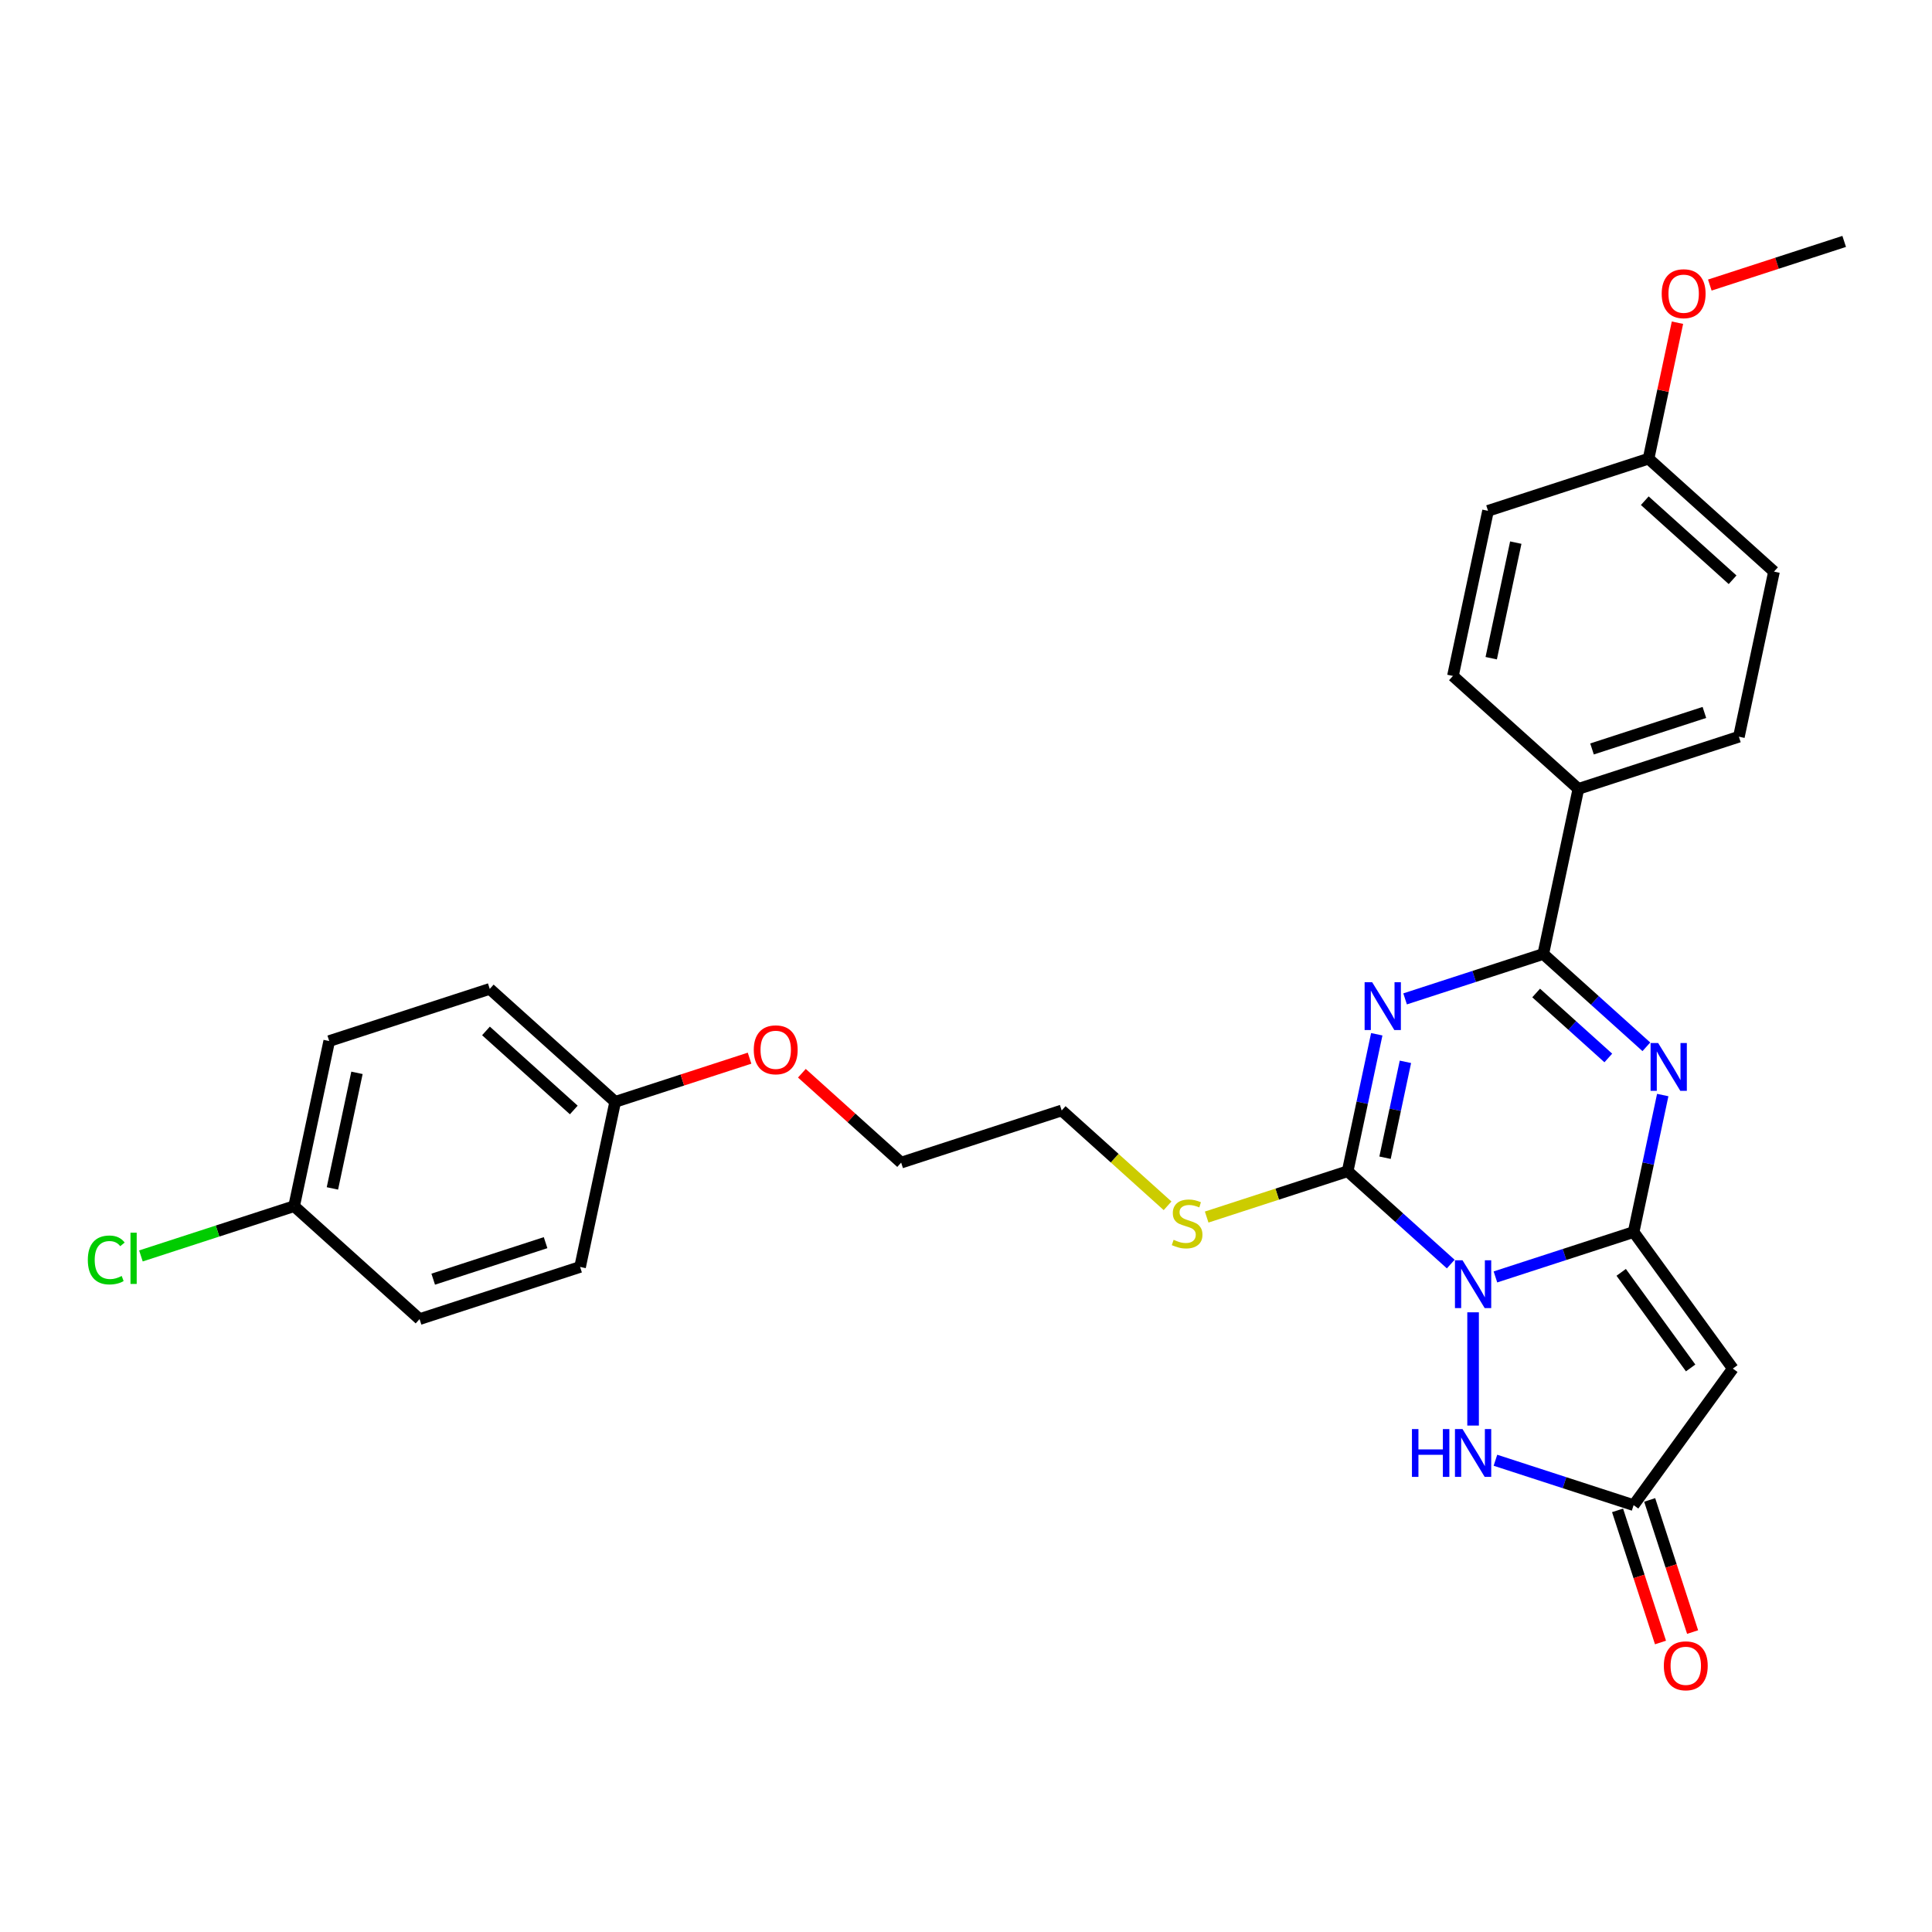 <?xml version='1.0' encoding='iso-8859-1'?>
<svg version='1.1' baseProfile='full'
              xmlns='http://www.w3.org/2000/svg'
                      xmlns:rdkit='http://www.rdkit.org/xml'
                      xmlns:xlink='http://www.w3.org/1999/xlink'
                  xml:space='preserve'
width='1000px' height='1000px' viewBox='0 0 1000 1000'>
<!-- END OF HEADER -->
<rect style='opacity:1.0;fill:#FFFFFF;stroke:none' width='1000' height='1000' x='0' y='0'> </rect>
<path class='bond-0' d='M 774.035,660.937 L 809.797,649.318' style='fill:none;fill-rule:evenodd;stroke:#0000FF;stroke-width:6px;stroke-linecap:butt;stroke-linejoin:miter;stroke-opacity:1' />
<path class='bond-0' d='M 809.797,649.318 L 845.559,637.698' style='fill:none;fill-rule:evenodd;stroke:#000000;stroke-width:6px;stroke-linecap:butt;stroke-linejoin:miter;stroke-opacity:1' />
<path class='bond-2' d='M 750.901,654.28 L 724.222,630.258' style='fill:none;fill-rule:evenodd;stroke:#0000FF;stroke-width:6px;stroke-linecap:butt;stroke-linejoin:miter;stroke-opacity:1' />
<path class='bond-2' d='M 724.222,630.258 L 697.542,606.236' style='fill:none;fill-rule:evenodd;stroke:#000000;stroke-width:6px;stroke-linecap:butt;stroke-linejoin:miter;stroke-opacity:1' />
<path class='bond-6' d='M 762.468,679.251 L 762.468,737.871' style='fill:none;fill-rule:evenodd;stroke:#0000FF;stroke-width:6px;stroke-linecap:butt;stroke-linejoin:miter;stroke-opacity:1' />
<path class='bond-3' d='M 845.559,637.698 L 853.094,602.247' style='fill:none;fill-rule:evenodd;stroke:#000000;stroke-width:6px;stroke-linecap:butt;stroke-linejoin:miter;stroke-opacity:1' />
<path class='bond-3' d='M 853.094,602.247 L 860.629,566.796' style='fill:none;fill-rule:evenodd;stroke:#0000FF;stroke-width:6px;stroke-linecap:butt;stroke-linejoin:miter;stroke-opacity:1' />
<path class='bond-5' d='M 845.559,637.698 L 896.911,708.379' style='fill:none;fill-rule:evenodd;stroke:#000000;stroke-width:6px;stroke-linecap:butt;stroke-linejoin:miter;stroke-opacity:1' />
<path class='bond-5' d='M 839.125,658.571 L 875.072,708.047' style='fill:none;fill-rule:evenodd;stroke:#000000;stroke-width:6px;stroke-linecap:butt;stroke-linejoin:miter;stroke-opacity:1' />
<path class='bond-1' d='M 712.613,535.334 L 705.078,570.785' style='fill:none;fill-rule:evenodd;stroke:#0000FF;stroke-width:6px;stroke-linecap:butt;stroke-linejoin:miter;stroke-opacity:1' />
<path class='bond-1' d='M 705.078,570.785 L 697.542,606.236' style='fill:none;fill-rule:evenodd;stroke:#000000;stroke-width:6px;stroke-linecap:butt;stroke-linejoin:miter;stroke-opacity:1' />
<path class='bond-1' d='M 727.444,549.602 L 722.169,574.418' style='fill:none;fill-rule:evenodd;stroke:#0000FF;stroke-width:6px;stroke-linecap:butt;stroke-linejoin:miter;stroke-opacity:1' />
<path class='bond-1' d='M 722.169,574.418 L 716.894,599.234' style='fill:none;fill-rule:evenodd;stroke:#000000;stroke-width:6px;stroke-linecap:butt;stroke-linejoin:miter;stroke-opacity:1' />
<path class='bond-4' d='M 727.274,517.02 L 763.036,505.401' style='fill:none;fill-rule:evenodd;stroke:#0000FF;stroke-width:6px;stroke-linecap:butt;stroke-linejoin:miter;stroke-opacity:1' />
<path class='bond-4' d='M 763.036,505.401 L 798.797,493.781' style='fill:none;fill-rule:evenodd;stroke:#000000;stroke-width:6px;stroke-linecap:butt;stroke-linejoin:miter;stroke-opacity:1' />
<path class='bond-9' d='M 697.542,606.236 L 661.056,618.091' style='fill:none;fill-rule:evenodd;stroke:#000000;stroke-width:6px;stroke-linecap:butt;stroke-linejoin:miter;stroke-opacity:1' />
<path class='bond-9' d='M 661.056,618.091 L 624.569,629.947' style='fill:none;fill-rule:evenodd;stroke:#CCCC00;stroke-width:6px;stroke-linecap:butt;stroke-linejoin:miter;stroke-opacity:1' />
<path class='bond-29' d='M 852.156,541.825 L 825.476,517.803' style='fill:none;fill-rule:evenodd;stroke:#0000FF;stroke-width:6px;stroke-linecap:butt;stroke-linejoin:miter;stroke-opacity:1' />
<path class='bond-29' d='M 825.476,517.803 L 798.797,493.781' style='fill:none;fill-rule:evenodd;stroke:#000000;stroke-width:6px;stroke-linecap:butt;stroke-linejoin:miter;stroke-opacity:1' />
<path class='bond-29' d='M 832.46,547.604 L 813.784,530.789' style='fill:none;fill-rule:evenodd;stroke:#0000FF;stroke-width:6px;stroke-linecap:butt;stroke-linejoin:miter;stroke-opacity:1' />
<path class='bond-29' d='M 813.784,530.789 L 795.109,513.973' style='fill:none;fill-rule:evenodd;stroke:#000000;stroke-width:6px;stroke-linecap:butt;stroke-linejoin:miter;stroke-opacity:1' />
<path class='bond-8' d='M 798.797,493.781 L 816.962,408.324' style='fill:none;fill-rule:evenodd;stroke:#000000;stroke-width:6px;stroke-linecap:butt;stroke-linejoin:miter;stroke-opacity:1' />
<path class='bond-28' d='M 896.911,708.379 L 845.559,779.06' style='fill:none;fill-rule:evenodd;stroke:#000000;stroke-width:6px;stroke-linecap:butt;stroke-linejoin:miter;stroke-opacity:1' />
<path class='bond-7' d='M 774.035,755.82 L 809.797,767.44' style='fill:none;fill-rule:evenodd;stroke:#0000FF;stroke-width:6px;stroke-linecap:butt;stroke-linejoin:miter;stroke-opacity:1' />
<path class='bond-7' d='M 809.797,767.44 L 845.559,779.06' style='fill:none;fill-rule:evenodd;stroke:#000000;stroke-width:6px;stroke-linecap:butt;stroke-linejoin:miter;stroke-opacity:1' />
<path class='bond-10' d='M 837.249,781.759 L 848.361,815.957' style='fill:none;fill-rule:evenodd;stroke:#000000;stroke-width:6px;stroke-linecap:butt;stroke-linejoin:miter;stroke-opacity:1' />
<path class='bond-10' d='M 848.361,815.957 L 859.472,850.155' style='fill:none;fill-rule:evenodd;stroke:#FF0000;stroke-width:6px;stroke-linecap:butt;stroke-linejoin:miter;stroke-opacity:1' />
<path class='bond-10' d='M 853.868,776.36 L 864.979,810.558' style='fill:none;fill-rule:evenodd;stroke:#000000;stroke-width:6px;stroke-linecap:butt;stroke-linejoin:miter;stroke-opacity:1' />
<path class='bond-10' d='M 864.979,810.558 L 876.091,844.755' style='fill:none;fill-rule:evenodd;stroke:#FF0000;stroke-width:6px;stroke-linecap:butt;stroke-linejoin:miter;stroke-opacity:1' />
<path class='bond-11' d='M 816.962,408.324 L 900.052,381.326' style='fill:none;fill-rule:evenodd;stroke:#000000;stroke-width:6px;stroke-linecap:butt;stroke-linejoin:miter;stroke-opacity:1' />
<path class='bond-11' d='M 824.026,387.656 L 882.189,368.758' style='fill:none;fill-rule:evenodd;stroke:#000000;stroke-width:6px;stroke-linecap:butt;stroke-linejoin:miter;stroke-opacity:1' />
<path class='bond-12' d='M 816.962,408.324 L 752.036,349.864' style='fill:none;fill-rule:evenodd;stroke:#000000;stroke-width:6px;stroke-linecap:butt;stroke-linejoin:miter;stroke-opacity:1' />
<path class='bond-25' d='M 604.335,624.124 L 576.93,599.449' style='fill:none;fill-rule:evenodd;stroke:#CCCC00;stroke-width:6px;stroke-linecap:butt;stroke-linejoin:miter;stroke-opacity:1' />
<path class='bond-25' d='M 576.93,599.449 L 549.526,574.774' style='fill:none;fill-rule:evenodd;stroke:#000000;stroke-width:6px;stroke-linecap:butt;stroke-linejoin:miter;stroke-opacity:1' />
<path class='bond-17' d='M 900.052,381.326 L 918.216,295.869' style='fill:none;fill-rule:evenodd;stroke:#000000;stroke-width:6px;stroke-linecap:butt;stroke-linejoin:miter;stroke-opacity:1' />
<path class='bond-16' d='M 752.036,349.864 L 770.2,264.407' style='fill:none;fill-rule:evenodd;stroke:#000000;stroke-width:6px;stroke-linecap:butt;stroke-linejoin:miter;stroke-opacity:1' />
<path class='bond-16' d='M 771.852,340.679 L 784.567,280.859' style='fill:none;fill-rule:evenodd;stroke:#000000;stroke-width:6px;stroke-linecap:butt;stroke-linejoin:miter;stroke-opacity:1' />
<path class='bond-13' d='M 152.239,624.306 L 170.403,538.848' style='fill:none;fill-rule:evenodd;stroke:#000000;stroke-width:6px;stroke-linecap:butt;stroke-linejoin:miter;stroke-opacity:1' />
<path class='bond-13' d='M 172.055,615.12 L 184.77,555.3' style='fill:none;fill-rule:evenodd;stroke:#000000;stroke-width:6px;stroke-linecap:butt;stroke-linejoin:miter;stroke-opacity:1' />
<path class='bond-18' d='M 152.239,624.306 L 112.589,637.188' style='fill:none;fill-rule:evenodd;stroke:#000000;stroke-width:6px;stroke-linecap:butt;stroke-linejoin:miter;stroke-opacity:1' />
<path class='bond-18' d='M 112.589,637.188 L 72.94,650.071' style='fill:none;fill-rule:evenodd;stroke:#00CC00;stroke-width:6px;stroke-linecap:butt;stroke-linejoin:miter;stroke-opacity:1' />
<path class='bond-31' d='M 152.239,624.306 L 217.165,682.765' style='fill:none;fill-rule:evenodd;stroke:#000000;stroke-width:6px;stroke-linecap:butt;stroke-linejoin:miter;stroke-opacity:1' />
<path class='bond-14' d='M 853.291,237.41 L 770.2,264.407' style='fill:none;fill-rule:evenodd;stroke:#000000;stroke-width:6px;stroke-linecap:butt;stroke-linejoin:miter;stroke-opacity:1' />
<path class='bond-23' d='M 853.291,237.41 L 860.77,202.221' style='fill:none;fill-rule:evenodd;stroke:#000000;stroke-width:6px;stroke-linecap:butt;stroke-linejoin:miter;stroke-opacity:1' />
<path class='bond-23' d='M 860.77,202.221 L 868.25,167.032' style='fill:none;fill-rule:evenodd;stroke:#FF0000;stroke-width:6px;stroke-linecap:butt;stroke-linejoin:miter;stroke-opacity:1' />
<path class='bond-30' d='M 853.291,237.41 L 918.216,295.869' style='fill:none;fill-rule:evenodd;stroke:#000000;stroke-width:6px;stroke-linecap:butt;stroke-linejoin:miter;stroke-opacity:1' />
<path class='bond-30' d='M 851.338,259.164 L 896.786,300.085' style='fill:none;fill-rule:evenodd;stroke:#000000;stroke-width:6px;stroke-linecap:butt;stroke-linejoin:miter;stroke-opacity:1' />
<path class='bond-15' d='M 318.419,570.31 L 353.194,559.011' style='fill:none;fill-rule:evenodd;stroke:#000000;stroke-width:6px;stroke-linecap:butt;stroke-linejoin:miter;stroke-opacity:1' />
<path class='bond-15' d='M 353.194,559.011 L 387.968,547.712' style='fill:none;fill-rule:evenodd;stroke:#FF0000;stroke-width:6px;stroke-linecap:butt;stroke-linejoin:miter;stroke-opacity:1' />
<path class='bond-21' d='M 318.419,570.31 L 300.255,655.767' style='fill:none;fill-rule:evenodd;stroke:#000000;stroke-width:6px;stroke-linecap:butt;stroke-linejoin:miter;stroke-opacity:1' />
<path class='bond-22' d='M 318.419,570.31 L 253.494,511.851' style='fill:none;fill-rule:evenodd;stroke:#000000;stroke-width:6px;stroke-linecap:butt;stroke-linejoin:miter;stroke-opacity:1' />
<path class='bond-22' d='M 296.989,574.526 L 251.541,533.605' style='fill:none;fill-rule:evenodd;stroke:#000000;stroke-width:6px;stroke-linecap:butt;stroke-linejoin:miter;stroke-opacity:1' />
<path class='bond-19' d='M 217.165,682.765 L 300.255,655.767' style='fill:none;fill-rule:evenodd;stroke:#000000;stroke-width:6px;stroke-linecap:butt;stroke-linejoin:miter;stroke-opacity:1' />
<path class='bond-19' d='M 224.229,662.097 L 282.392,643.199' style='fill:none;fill-rule:evenodd;stroke:#000000;stroke-width:6px;stroke-linecap:butt;stroke-linejoin:miter;stroke-opacity:1' />
<path class='bond-20' d='M 170.403,538.848 L 253.494,511.851' style='fill:none;fill-rule:evenodd;stroke:#000000;stroke-width:6px;stroke-linecap:butt;stroke-linejoin:miter;stroke-opacity:1' />
<path class='bond-27' d='M 884.997,147.552 L 919.771,136.253' style='fill:none;fill-rule:evenodd;stroke:#FF0000;stroke-width:6px;stroke-linecap:butt;stroke-linejoin:miter;stroke-opacity:1' />
<path class='bond-27' d='M 919.771,136.253 L 954.545,124.955' style='fill:none;fill-rule:evenodd;stroke:#000000;stroke-width:6px;stroke-linecap:butt;stroke-linejoin:miter;stroke-opacity:1' />
<path class='bond-24' d='M 415.052,555.506 L 440.744,578.639' style='fill:none;fill-rule:evenodd;stroke:#FF0000;stroke-width:6px;stroke-linecap:butt;stroke-linejoin:miter;stroke-opacity:1' />
<path class='bond-24' d='M 440.744,578.639 L 466.436,601.772' style='fill:none;fill-rule:evenodd;stroke:#000000;stroke-width:6px;stroke-linecap:butt;stroke-linejoin:miter;stroke-opacity:1' />
<path class='bond-26' d='M 549.526,574.774 L 466.436,601.772' style='fill:none;fill-rule:evenodd;stroke:#000000;stroke-width:6px;stroke-linecap:butt;stroke-linejoin:miter;stroke-opacity:1' />
<path  class='atom-0' d='M 756.999 652.325
L 765.107 665.43
Q 765.91 666.723, 767.203 669.064
Q 768.496 671.405, 768.566 671.545
L 768.566 652.325
L 771.851 652.325
L 771.851 677.067
L 768.461 677.067
L 759.76 662.739
Q 758.746 661.061, 757.663 659.139
Q 756.615 657.217, 756.3 656.623
L 756.3 677.067
L 753.085 677.067
L 753.085 652.325
L 756.999 652.325
' fill='#0000FF'/>
<path  class='atom-2' d='M 710.238 508.408
L 718.345 521.513
Q 719.149 522.806, 720.442 525.147
Q 721.735 527.489, 721.805 527.628
L 721.805 508.408
L 725.09 508.408
L 725.09 533.15
L 721.7 533.15
L 712.998 518.822
Q 711.985 517.144, 710.902 515.222
Q 709.853 513.3, 709.539 512.706
L 709.539 533.15
L 706.324 533.15
L 706.324 508.408
L 710.238 508.408
' fill='#0000FF'/>
<path  class='atom-4' d='M 858.254 539.87
L 866.361 552.975
Q 867.165 554.268, 868.458 556.609
Q 869.751 558.95, 869.821 559.09
L 869.821 539.87
L 873.106 539.87
L 873.106 564.612
L 869.716 564.612
L 861.015 550.284
Q 860.001 548.606, 858.918 546.684
Q 857.869 544.762, 857.555 544.168
L 857.555 564.612
L 854.34 564.612
L 854.34 539.87
L 858.254 539.87
' fill='#0000FF'/>
<path  class='atom-7' d='M 730.824 739.691
L 734.179 739.691
L 734.179 750.21
L 746.83 750.21
L 746.83 739.691
L 750.184 739.691
L 750.184 764.433
L 746.83 764.433
L 746.83 753.006
L 734.179 753.006
L 734.179 764.433
L 730.824 764.433
L 730.824 739.691
' fill='#0000FF'/>
<path  class='atom-7' d='M 756.999 739.691
L 765.107 752.796
Q 765.91 754.089, 767.203 756.43
Q 768.496 758.772, 768.566 758.912
L 768.566 739.691
L 771.851 739.691
L 771.851 764.433
L 768.461 764.433
L 759.76 750.105
Q 758.746 748.428, 757.663 746.506
Q 756.615 744.583, 756.3 743.989
L 756.3 764.433
L 753.085 764.433
L 753.085 739.691
L 756.999 739.691
' fill='#0000FF'/>
<path  class='atom-10' d='M 607.463 641.726
Q 607.742 641.831, 608.895 642.32
Q 610.049 642.809, 611.307 643.124
Q 612.6 643.403, 613.858 643.403
Q 616.199 643.403, 617.562 642.285
Q 618.925 641.132, 618.925 639.14
Q 618.925 637.777, 618.226 636.938
Q 617.562 636.099, 616.514 635.645
Q 615.465 635.191, 613.718 634.667
Q 611.516 634.003, 610.188 633.374
Q 608.895 632.745, 607.952 631.417
Q 607.043 630.089, 607.043 627.852
Q 607.043 624.742, 609.14 622.82
Q 611.272 620.898, 615.465 620.898
Q 618.331 620.898, 621.581 622.261
L 620.777 624.951
Q 617.807 623.728, 615.57 623.728
Q 613.159 623.728, 611.831 624.742
Q 610.503 625.72, 610.538 627.433
Q 610.538 628.761, 611.202 629.564
Q 611.901 630.368, 612.879 630.823
Q 613.893 631.277, 615.57 631.801
Q 617.807 632.5, 619.135 633.199
Q 620.463 633.898, 621.406 635.331
Q 622.385 636.728, 622.385 639.14
Q 622.385 642.565, 620.078 644.417
Q 617.807 646.234, 613.998 646.234
Q 611.796 646.234, 610.119 645.745
Q 608.476 645.29, 606.519 644.487
L 607.463 641.726
' fill='#CCCC00'/>
<path  class='atom-11' d='M 861.199 862.22
Q 861.199 856.279, 864.134 852.959
Q 867.07 849.639, 872.556 849.639
Q 878.043 849.639, 880.978 852.959
Q 883.914 856.279, 883.914 862.22
Q 883.914 868.231, 880.943 871.656
Q 877.973 875.045, 872.556 875.045
Q 867.105 875.045, 864.134 871.656
Q 861.199 868.266, 861.199 862.22
M 872.556 872.25
Q 876.33 872.25, 878.357 869.733
Q 880.419 867.182, 880.419 862.22
Q 880.419 857.362, 878.357 854.916
Q 876.33 852.435, 872.556 852.435
Q 868.782 852.435, 866.72 854.881
Q 864.693 857.327, 864.693 862.22
Q 864.693 867.217, 866.72 869.733
Q 868.782 872.25, 872.556 872.25
' fill='#FF0000'/>
<path  class='atom-19' d='M 45.455 652.159
Q 45.455 646.009, 48.32 642.794
Q 51.221 639.544, 56.707 639.544
Q 61.809 639.544, 64.535 643.143
L 62.229 645.03
Q 60.237 642.409, 56.707 642.409
Q 52.968 642.409, 50.976 644.926
Q 49.019 647.407, 49.019 652.159
Q 49.019 657.052, 51.046 659.568
Q 53.108 662.084, 57.092 662.084
Q 59.818 662.084, 62.998 660.442
L 63.976 663.063
Q 62.683 663.901, 60.726 664.391
Q 58.769 664.88, 56.602 664.88
Q 51.221 664.88, 48.32 661.595
Q 45.455 658.31, 45.455 652.159
' fill='#00CC00'/>
<path  class='atom-19' d='M 67.541 638.041
L 70.756 638.041
L 70.756 664.565
L 67.541 664.565
L 67.541 638.041
' fill='#00CC00'/>
<path  class='atom-24' d='M 860.097 152.022
Q 860.097 146.081, 863.033 142.761
Q 865.968 139.441, 871.455 139.441
Q 876.942 139.441, 879.877 142.761
Q 882.813 146.081, 882.813 152.022
Q 882.813 158.033, 879.842 161.458
Q 876.872 164.848, 871.455 164.848
Q 866.003 164.848, 863.033 161.458
Q 860.097 158.068, 860.097 152.022
M 871.455 162.052
Q 875.229 162.052, 877.256 159.536
Q 879.318 156.985, 879.318 152.022
Q 879.318 147.165, 877.256 144.718
Q 875.229 142.237, 871.455 142.237
Q 867.681 142.237, 865.619 144.683
Q 863.592 147.13, 863.592 152.022
Q 863.592 157.02, 865.619 159.536
Q 867.681 162.052, 871.455 162.052
' fill='#FF0000'/>
<path  class='atom-25' d='M 390.152 543.382
Q 390.152 537.441, 393.088 534.122
Q 396.023 530.802, 401.51 530.802
Q 406.996 530.802, 409.932 534.122
Q 412.867 537.441, 412.867 543.382
Q 412.867 549.393, 409.897 552.818
Q 406.926 556.208, 401.51 556.208
Q 396.058 556.208, 393.088 552.818
Q 390.152 549.428, 390.152 543.382
M 401.51 553.412
Q 405.284 553.412, 407.311 550.896
Q 409.373 548.345, 409.373 543.382
Q 409.373 538.525, 407.311 536.079
Q 405.284 533.597, 401.51 533.597
Q 397.736 533.597, 395.674 536.044
Q 393.647 538.49, 393.647 543.382
Q 393.647 548.38, 395.674 550.896
Q 397.736 553.412, 401.51 553.412
' fill='#FF0000'/>
</svg>
